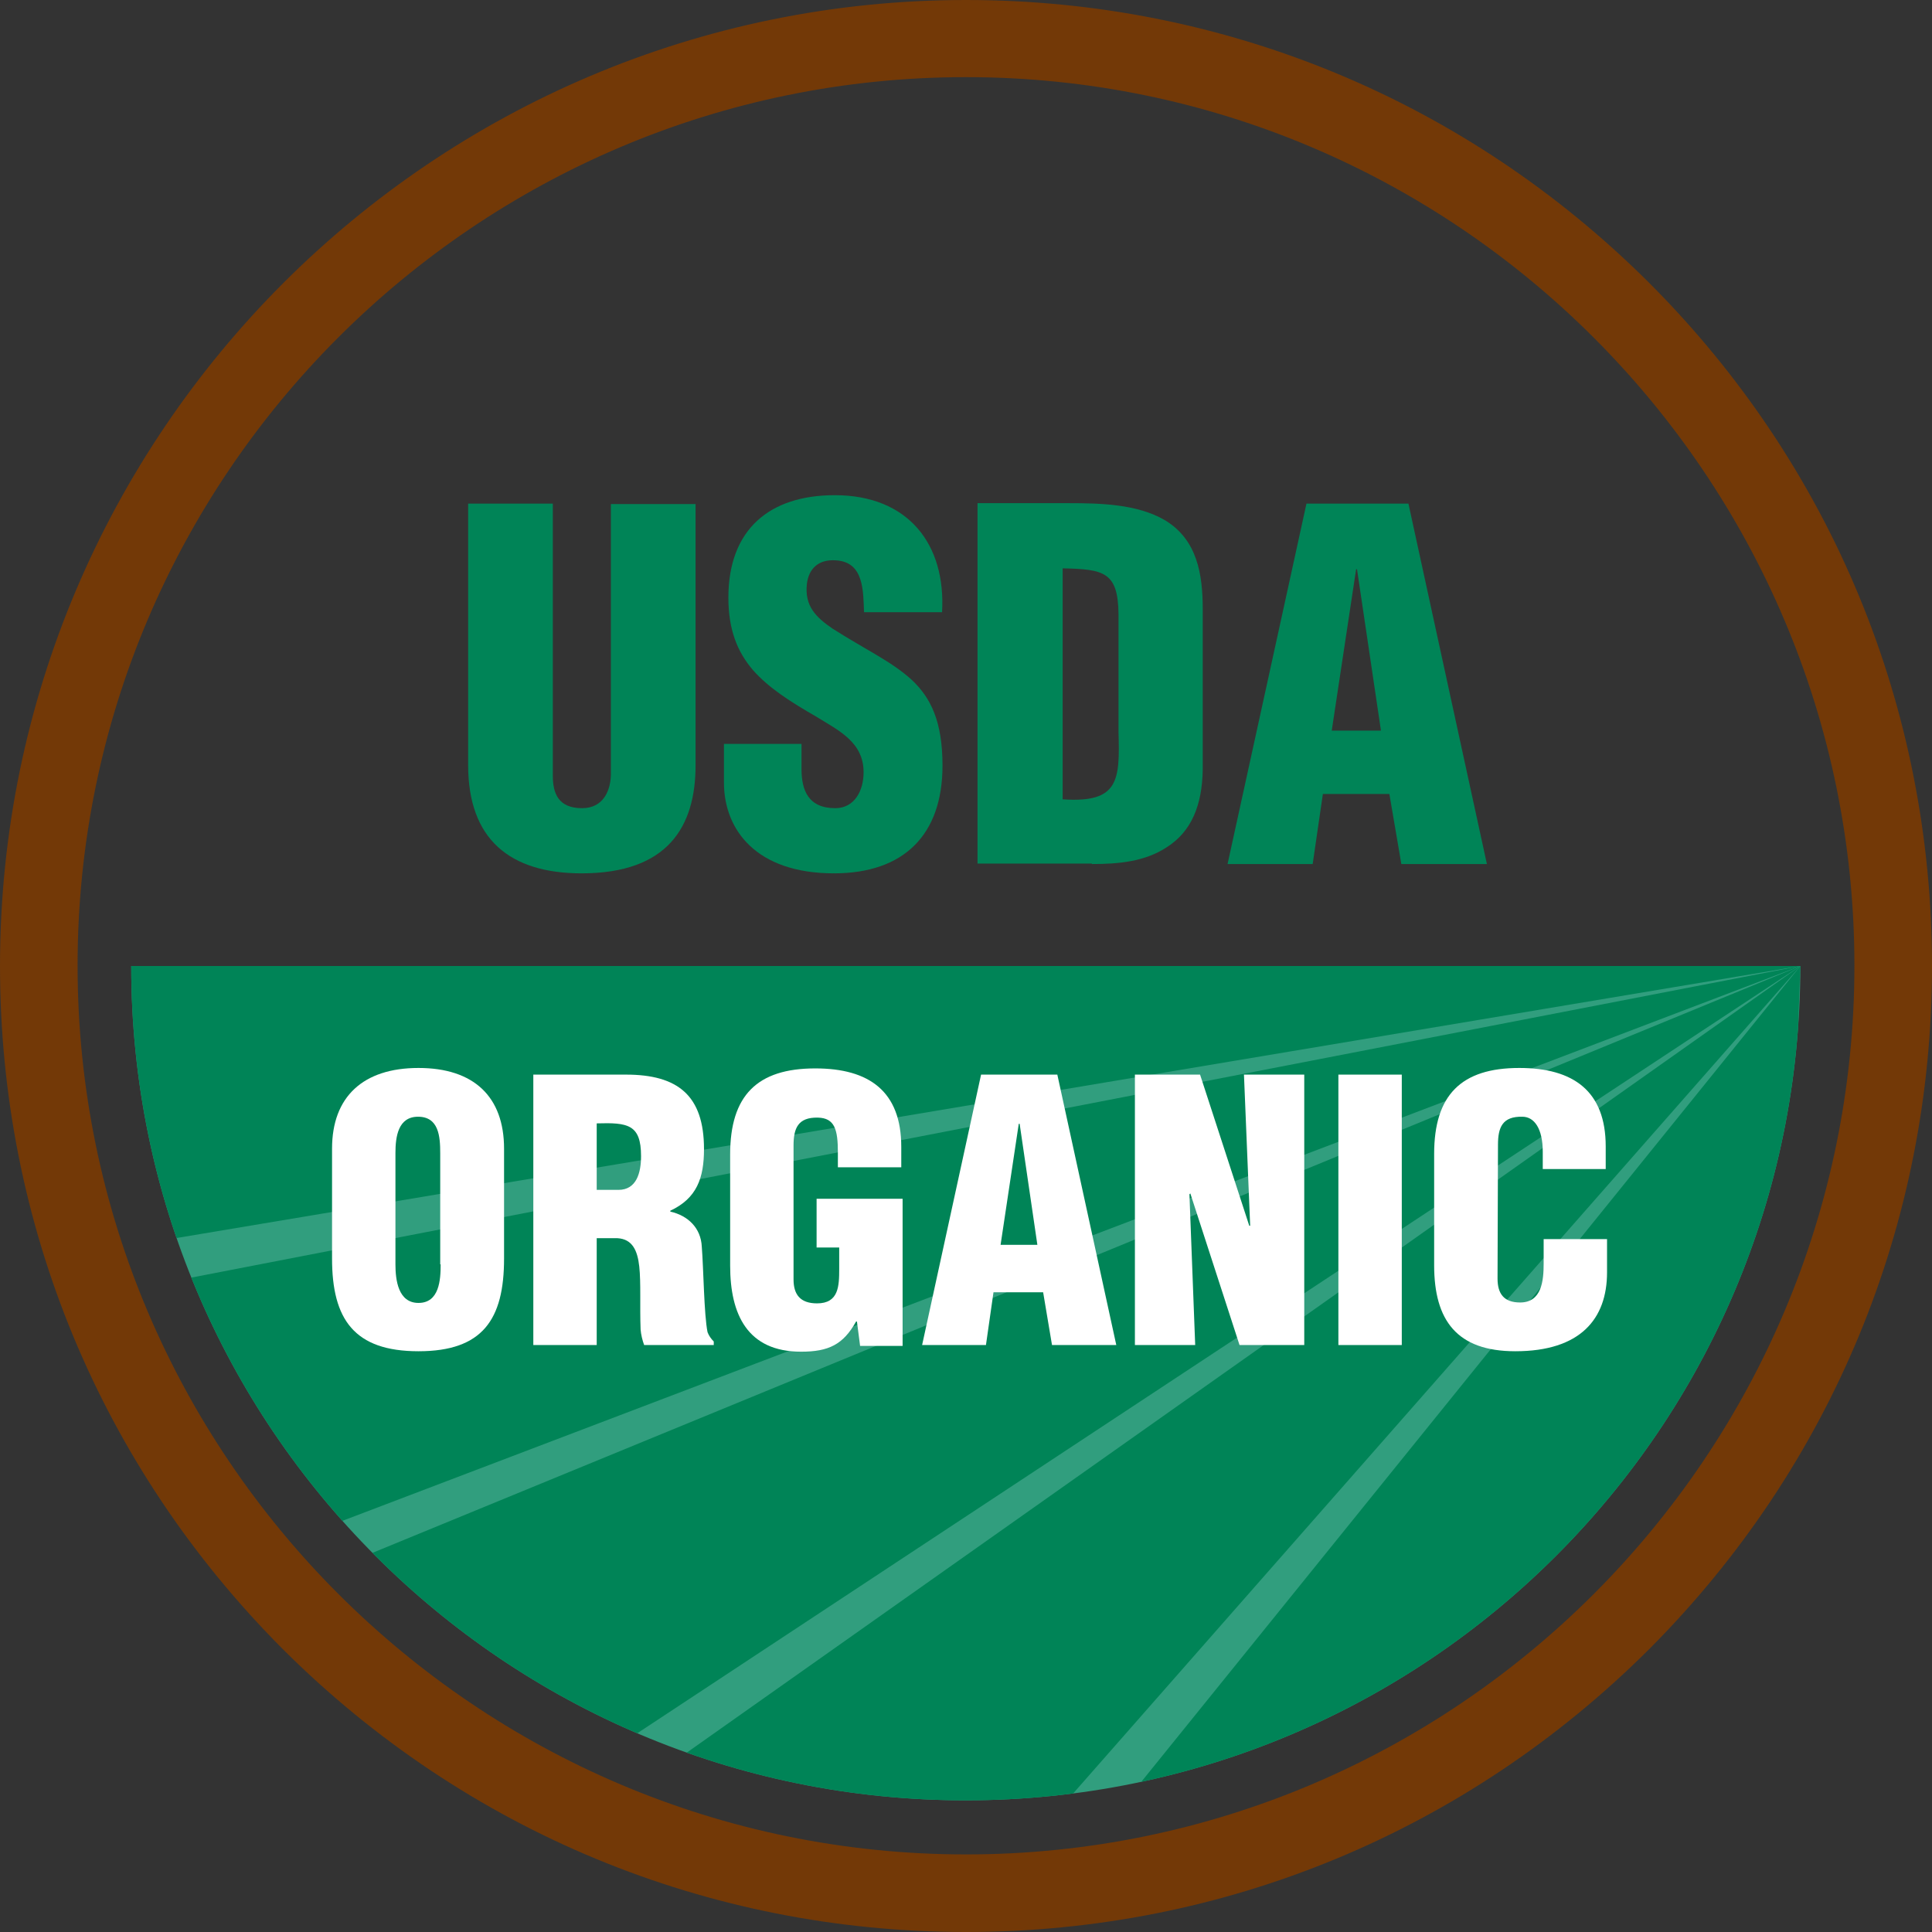 <?xml version="1.0" encoding="UTF-8"?> <!-- Generator: Adobe Illustrator 23.0.3, SVG Export Plug-In . SVG Version: 6.00 Build 0) --> <svg xmlns="http://www.w3.org/2000/svg" xmlns:xlink="http://www.w3.org/1999/xlink" id="Layer_1" x="0px" y="0px" viewBox="0 0 435.8 435.8" style="enable-background:new 0 0 435.8 435.8;" xml:space="preserve"><rect x="0" y="0" width="435.8" height="435.8" fill="#333333" stroke="none"/> <style type="text/css"> .st0{fill:#319E7E;} .st1{clip-path:url(#SVGID_2_);fill:#008457;} .st2{fill:#733907;} .st3{fill:#008457;} .st4{fill:#FFFFFF;} </style> <g> <path class="st0" d="M406.1,217.9c0,104-84.3,188.2-188.3,188.2c-104,0-188.2-84.3-188.2-188.2H406.1z"></path> <g> <g> <defs> <path id="SVGID_1_" d="M406.1,217.9c0,104-84.3,188.2-188.3,188.2c-104,0-188.2-84.3-188.2-188.2H406.1z"></path> </defs> <clipPath id="SVGID_2_"> <use xlink:href="#SVGID_1_" style="overflow:visible;"></use> </clipPath> <polygon class="st1" points="406.1,217.9 20.9,217.9 36.6,279.8 "></polygon> <polygon class="st1" points="406.1,217.9 40,288.8 71.6,345.2 "></polygon> <polygon class="st1" points="406.1,217.9 80.8,351.6 138.4,394.5 "></polygon> <polygon class="st1" points="406.1,217.9 150.3,398.6 230.6,417.6 "></polygon> <polygon class="st1" points="406.1,217.9 251,409.9 399.2,408.8 "></polygon> </g> </g> <path class="st2" d="M217.9,435.8c-58.2,0-112.9-22.7-154.1-63.8C22.7,330.8,0,276.1,0,217.9C0,97.7,97.7,0,217.9,0 c58.2,0,112.9,22.7,154.1,63.8c41.2,41.2,63.8,95.9,63.8,154.1c0,58.2-22.7,112.9-63.8,154.1C330.8,413.1,276.1,435.8,217.9,435.8z M217.9,17.4c-110.5,0-200.4,89.9-200.4,200.4c0,110.5,89.9,200.5,200.4,200.5s200.4-89.9,200.4-200.5 C418.3,107.4,328.4,17.4,217.9,17.4z"></path> <path class="st3" d="M105.6,113.6h19.1V175c0,3.9,1.2,7.3,6.6,7.3c5,0,6.5-4.3,6.5-7.8v-60.8h19.1v58.9c0,13.8-6.2,24.4-25.7,24.4 c-16.2,0-25.6-7.7-25.6-24.4V113.6z"></path> <path class="st3" d="M180.8,167.7v5.8c0,4.7,1.5,8.8,7.6,8.8c4.4,0,6.4-4,6.4-8.1c0-6.8-5.6-9.4-10.6-12.5 c-5.9-3.4-10.8-6.5-14.4-10.6c-3.5-4.1-5.5-9.1-5.5-16.3c0-15.3,9.2-23.1,24-23.1c16.6,0,25.1,11.1,24.2,26.4h-17.6 c-0.2-4.8,0-11.3-6.3-11.7c-3.9-0.3-6.2,1.8-6.6,5.4c-0.5,4.9,2,7.4,5.8,10c7.2,4.6,13.3,7.4,17.8,11.5c4.4,4.1,7,9.5,7,19.4 c0,15.6-8.7,24.3-24.5,24.3c-17.5,0-24.8-9.8-24.8-20.5v-8.7H180.8z"></path> <path class="st3" d="M239.7,128.2c9.3,0.2,12.5,0.8,12.6,10.3v26.6c0.3,10.8,0.2,16.1-12.6,15.2V128.2z M246.3,194.9 c5.9,0,11.9-0.5,16.9-3.8c5.5-3.5,8-9.4,8.1-17.6v-36.1c0-7.8-1.2-15.7-8.6-20.1c-6.2-3.6-14.5-3.8-21.5-3.8h-20.7v81.3H246.3z"></path> <path class="st3" d="M311.5,164.8h-11.1l5.5-36.4h0.2L311.5,164.8z M296.1,194.9l2.3-15.8h15l2.7,15.8h19.3l-17.7-81.3h-23 l-17.8,81.3H296.1z"></path> <path class="st4" d="M99.4,285.2c0,3.5-0.3,8.7-5,8.7c-4.6,0-5.2-5.2-5.2-8.7v-25.1c0-3.7,0.6-8.2,5.1-8.2c4.7,0,5,4.5,5,8.2V285.2 z M113.7,259.1c0-11.7-6.8-18.2-19.3-18.2s-19.5,6.5-19.5,18.2v24.8c0,13.7,5,20.9,19.5,20.9c14.5,0,19.3-7.2,19.3-20.9V259.1z"></path> <path class="st4" d="M134.6,253.4c7-0.2,10,0.2,10,7.4c0,3.7-1,7.6-5.1,7.6h-4.9V253.4z M134.6,279.3h4.7c3.3,0.2,4.5,2.7,4.9,6.4 c0.4,3.7,0.1,8.8,0.3,14.2c0.1,1.2,0.4,2.4,0.8,3.5H161v-0.8c-0.6-0.6-1.1-1.3-1.4-2.1c-0.8-3.9-0.9-14.4-1.3-19.3 c-0.2-4.2-3.1-7-7.1-7.9v-0.2c6-2.8,7.6-7.4,7.6-13.9c0-12.1-5.9-16.8-17.6-16.8h-20.9v61h14.3V279.3z"></path> <path class="st4" d="M194,303.5l-0.7-5.4h-0.2c-2.9,5.2-6.2,6.8-12.4,6.8c-12.1,0-16-8.4-16-19.4v-25.1c0-13.3,6.1-19.4,19.2-19.4 c12.2,0,19.4,5.2,19.4,17.7v4.6h-14.3v-3.3c0-5.2-0.7-7.8-4.5-7.9c-4.5-0.1-5.5,2.4-5.5,6.3v30.2c0,3.4,1.5,5.4,5.3,5.4 c4.9,0,5-3.9,5-7.8v-4.8h-5.1v-11h19.4v33.2H194z"></path> <path class="st4" d="M234,280.8h-8.3l4.1-27.3h0.2L234,280.8z M222.4,303.4l1.7-11.9h11.2l2,11.9h14.5l-13.3-61h-17.2l-13.3,61 H222.4z"></path> <path class="st4" d="M268.5,269.2l-0.2,0.2l1.3,34H256v-61h14.7l11.1,34.1h0.2l-1.4-34.1h13.6v61h-14.6L268.5,269.2z"></path> <path class="st4" d="M301.9,303.4v-61h14.3v61H301.9z"></path> <path class="st4" d="M348,263.7v-3.9c0-5.2-1.9-7.9-4.6-7.9c-4.5-0.1-5.5,2.4-5.5,6.3l-0.1,30.2c0,3.4,1.4,5.4,5.1,5.4 c4.9,0,5.3-5,5.3-8.8v-5.5h14.3v7.5c0,10.5-6,17.8-20.7,17.8c-13.2,0-18.3-7-18.3-19.4v-25.1c0-13.3,6.1-19.4,19.2-19.4 c12.2,0,19.5,5.2,19.5,17.7v5.1H348z"></path> </g> </svg> 